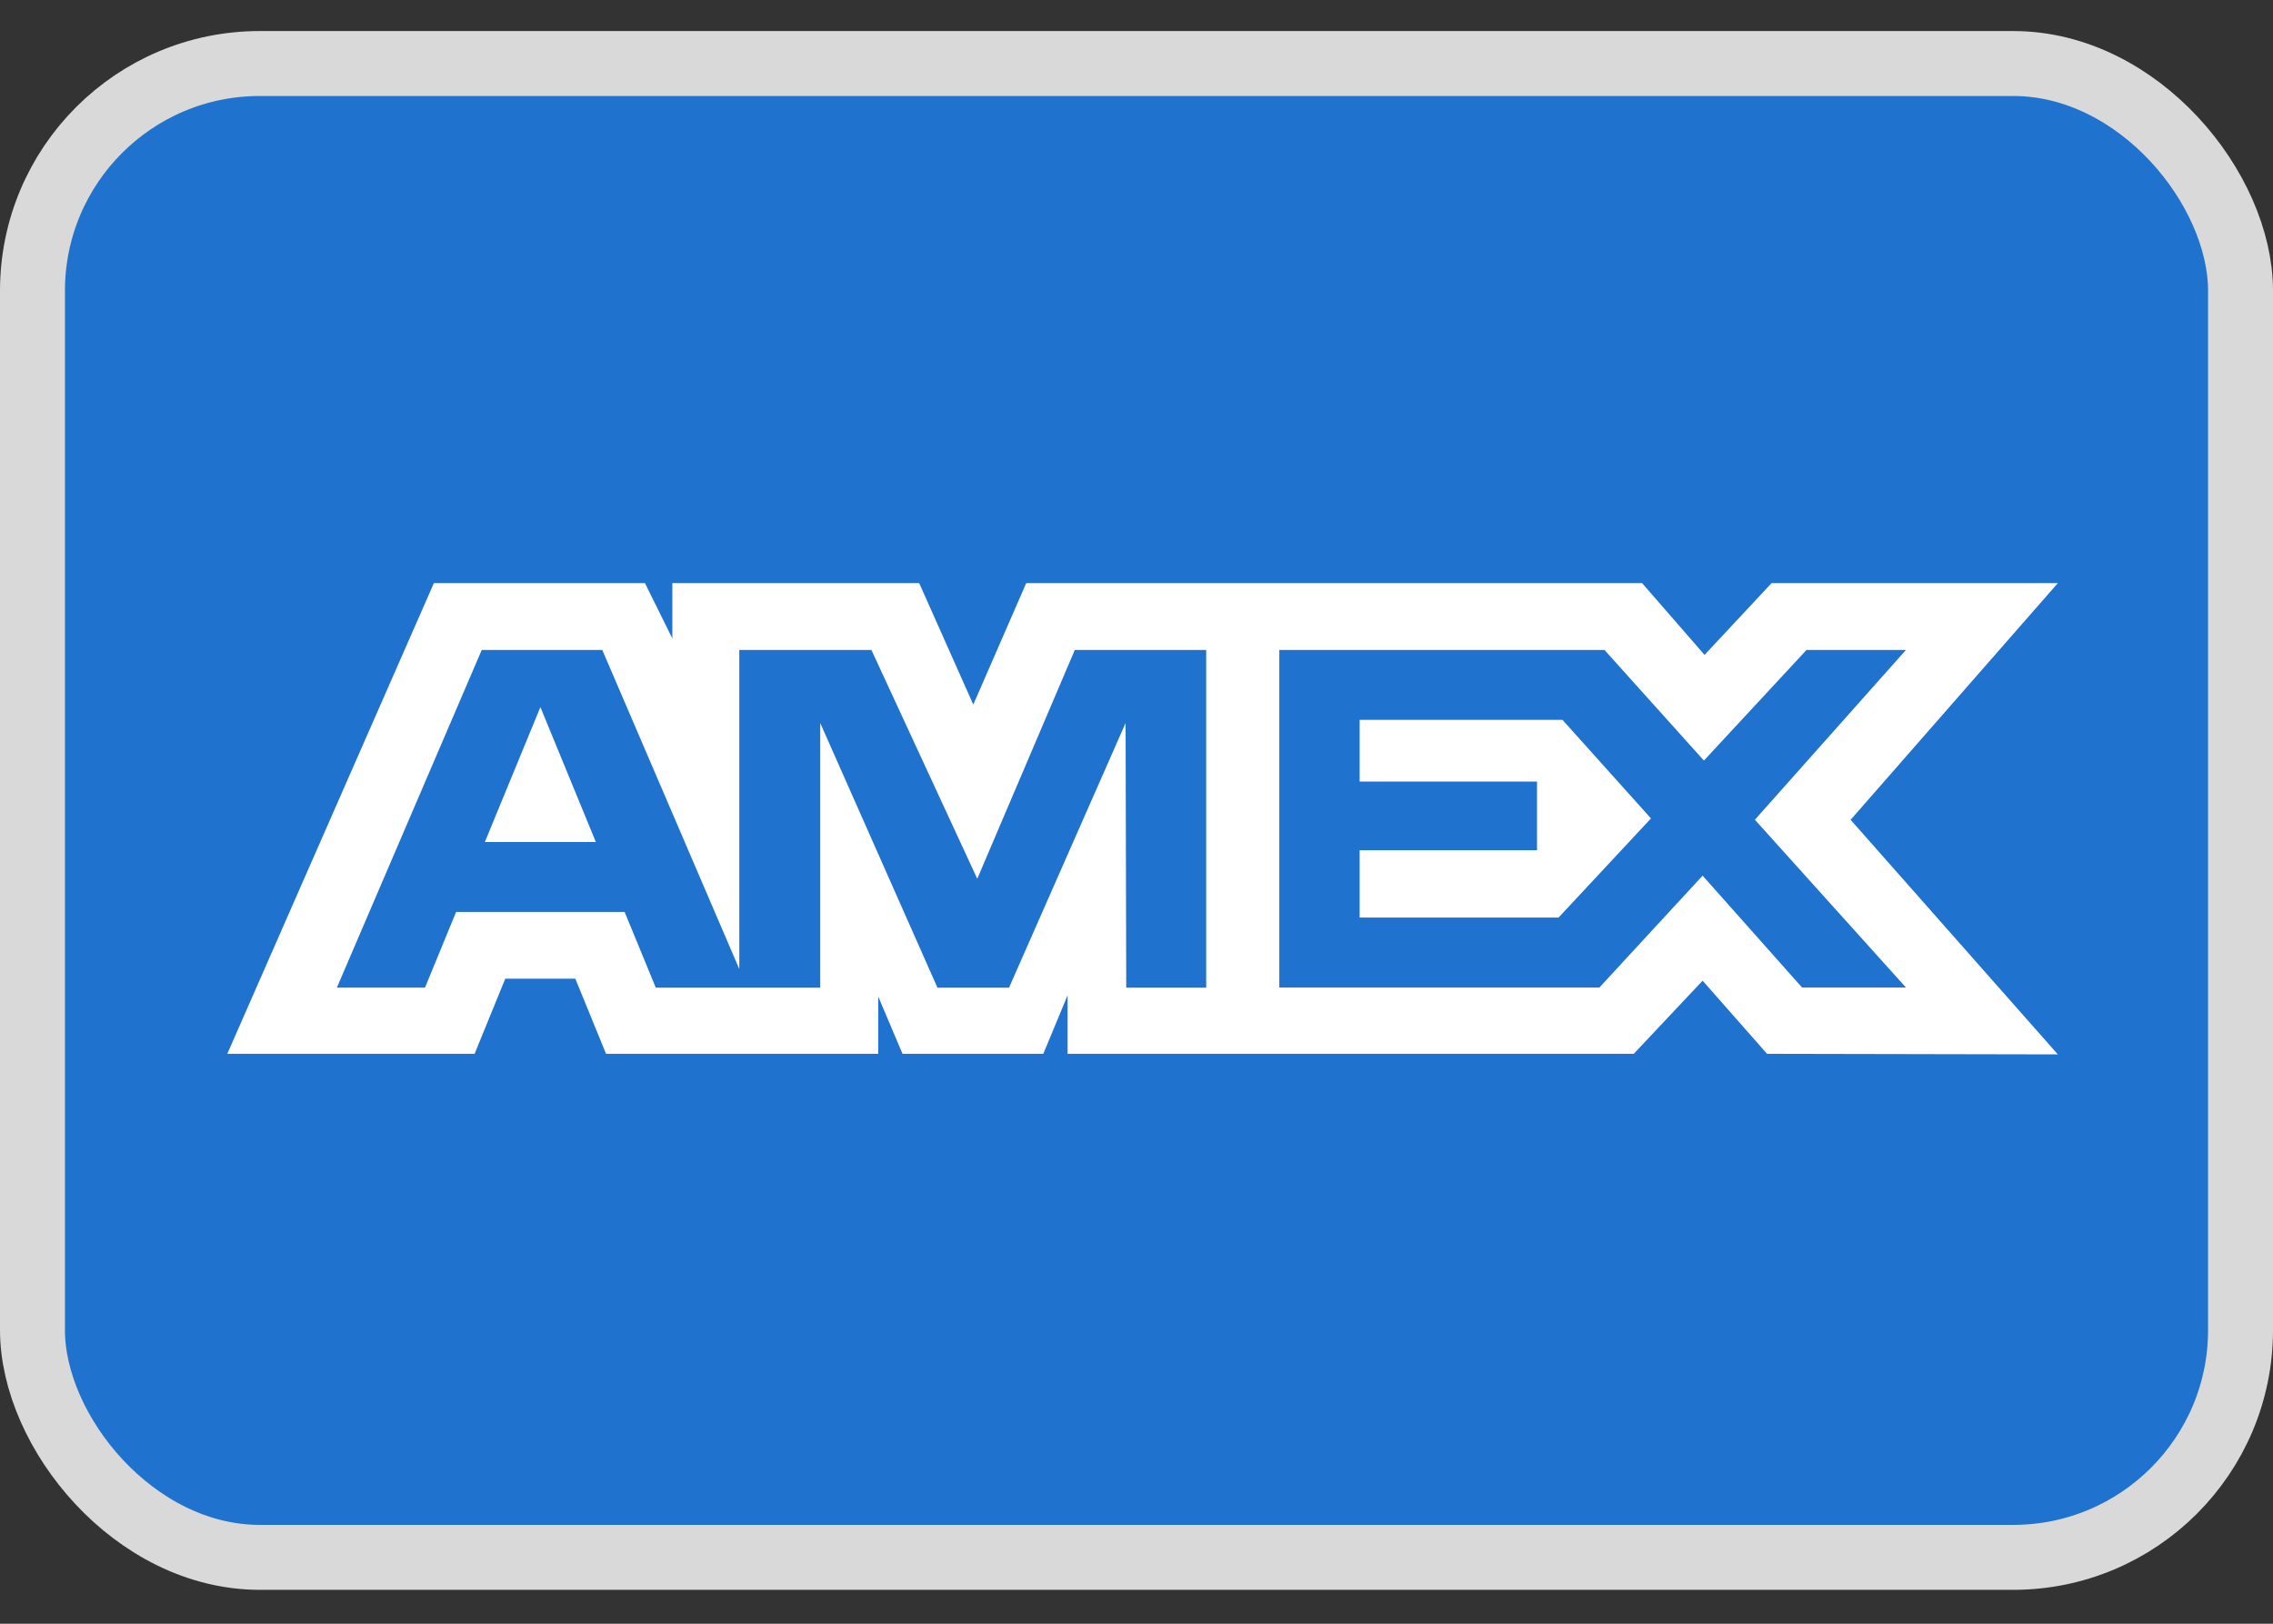 <svg xmlns="http://www.w3.org/2000/svg" width="35" height="25" viewBox="0 0 35 25" fill="none"><rect x="0" y="0" width="35" height="25" fill="#333333" stroke="none"/><rect x="0.5" y="0.978" width="34" height="23" rx="3.5" fill="#1F72CD" stroke="#D9D9D9"></rect><path fill-rule="evenodd" clip-rule="evenodd" d="M6.681 8.978L3.5 16.225H7.308L7.78 15.069H8.859L9.332 16.225H13.523V15.343L13.897 16.225H16.065L16.439 15.324V16.225H25.157L26.217 15.099L27.209 16.225L31.687 16.234L28.496 12.622L31.687 8.978H27.279L26.247 10.083L25.285 8.978H15.802L14.987 10.848L14.154 8.978H10.353V9.83L9.931 8.978H6.681ZM19.699 10.007H24.706L26.237 11.71L27.817 10.007H29.348L27.022 12.621L29.348 15.204H27.748L26.217 13.482L24.628 15.204H19.699V10.007ZM20.936 12.033V11.084V11.083H24.059L25.422 12.601L23.999 14.127H20.936V13.091H23.667V12.033H20.936ZM7.418 10.007H9.274L11.384 14.921V10.007H13.418L15.048 13.53L16.55 10.007H18.573V15.207H17.342L17.332 11.132L15.537 15.207H14.435L12.63 11.132V15.207H10.098L9.618 14.041H7.023L6.544 15.206H5.187L7.418 10.007ZM7.466 12.964L8.321 10.887L9.175 12.964H7.466Z" fill="white"></path></svg>